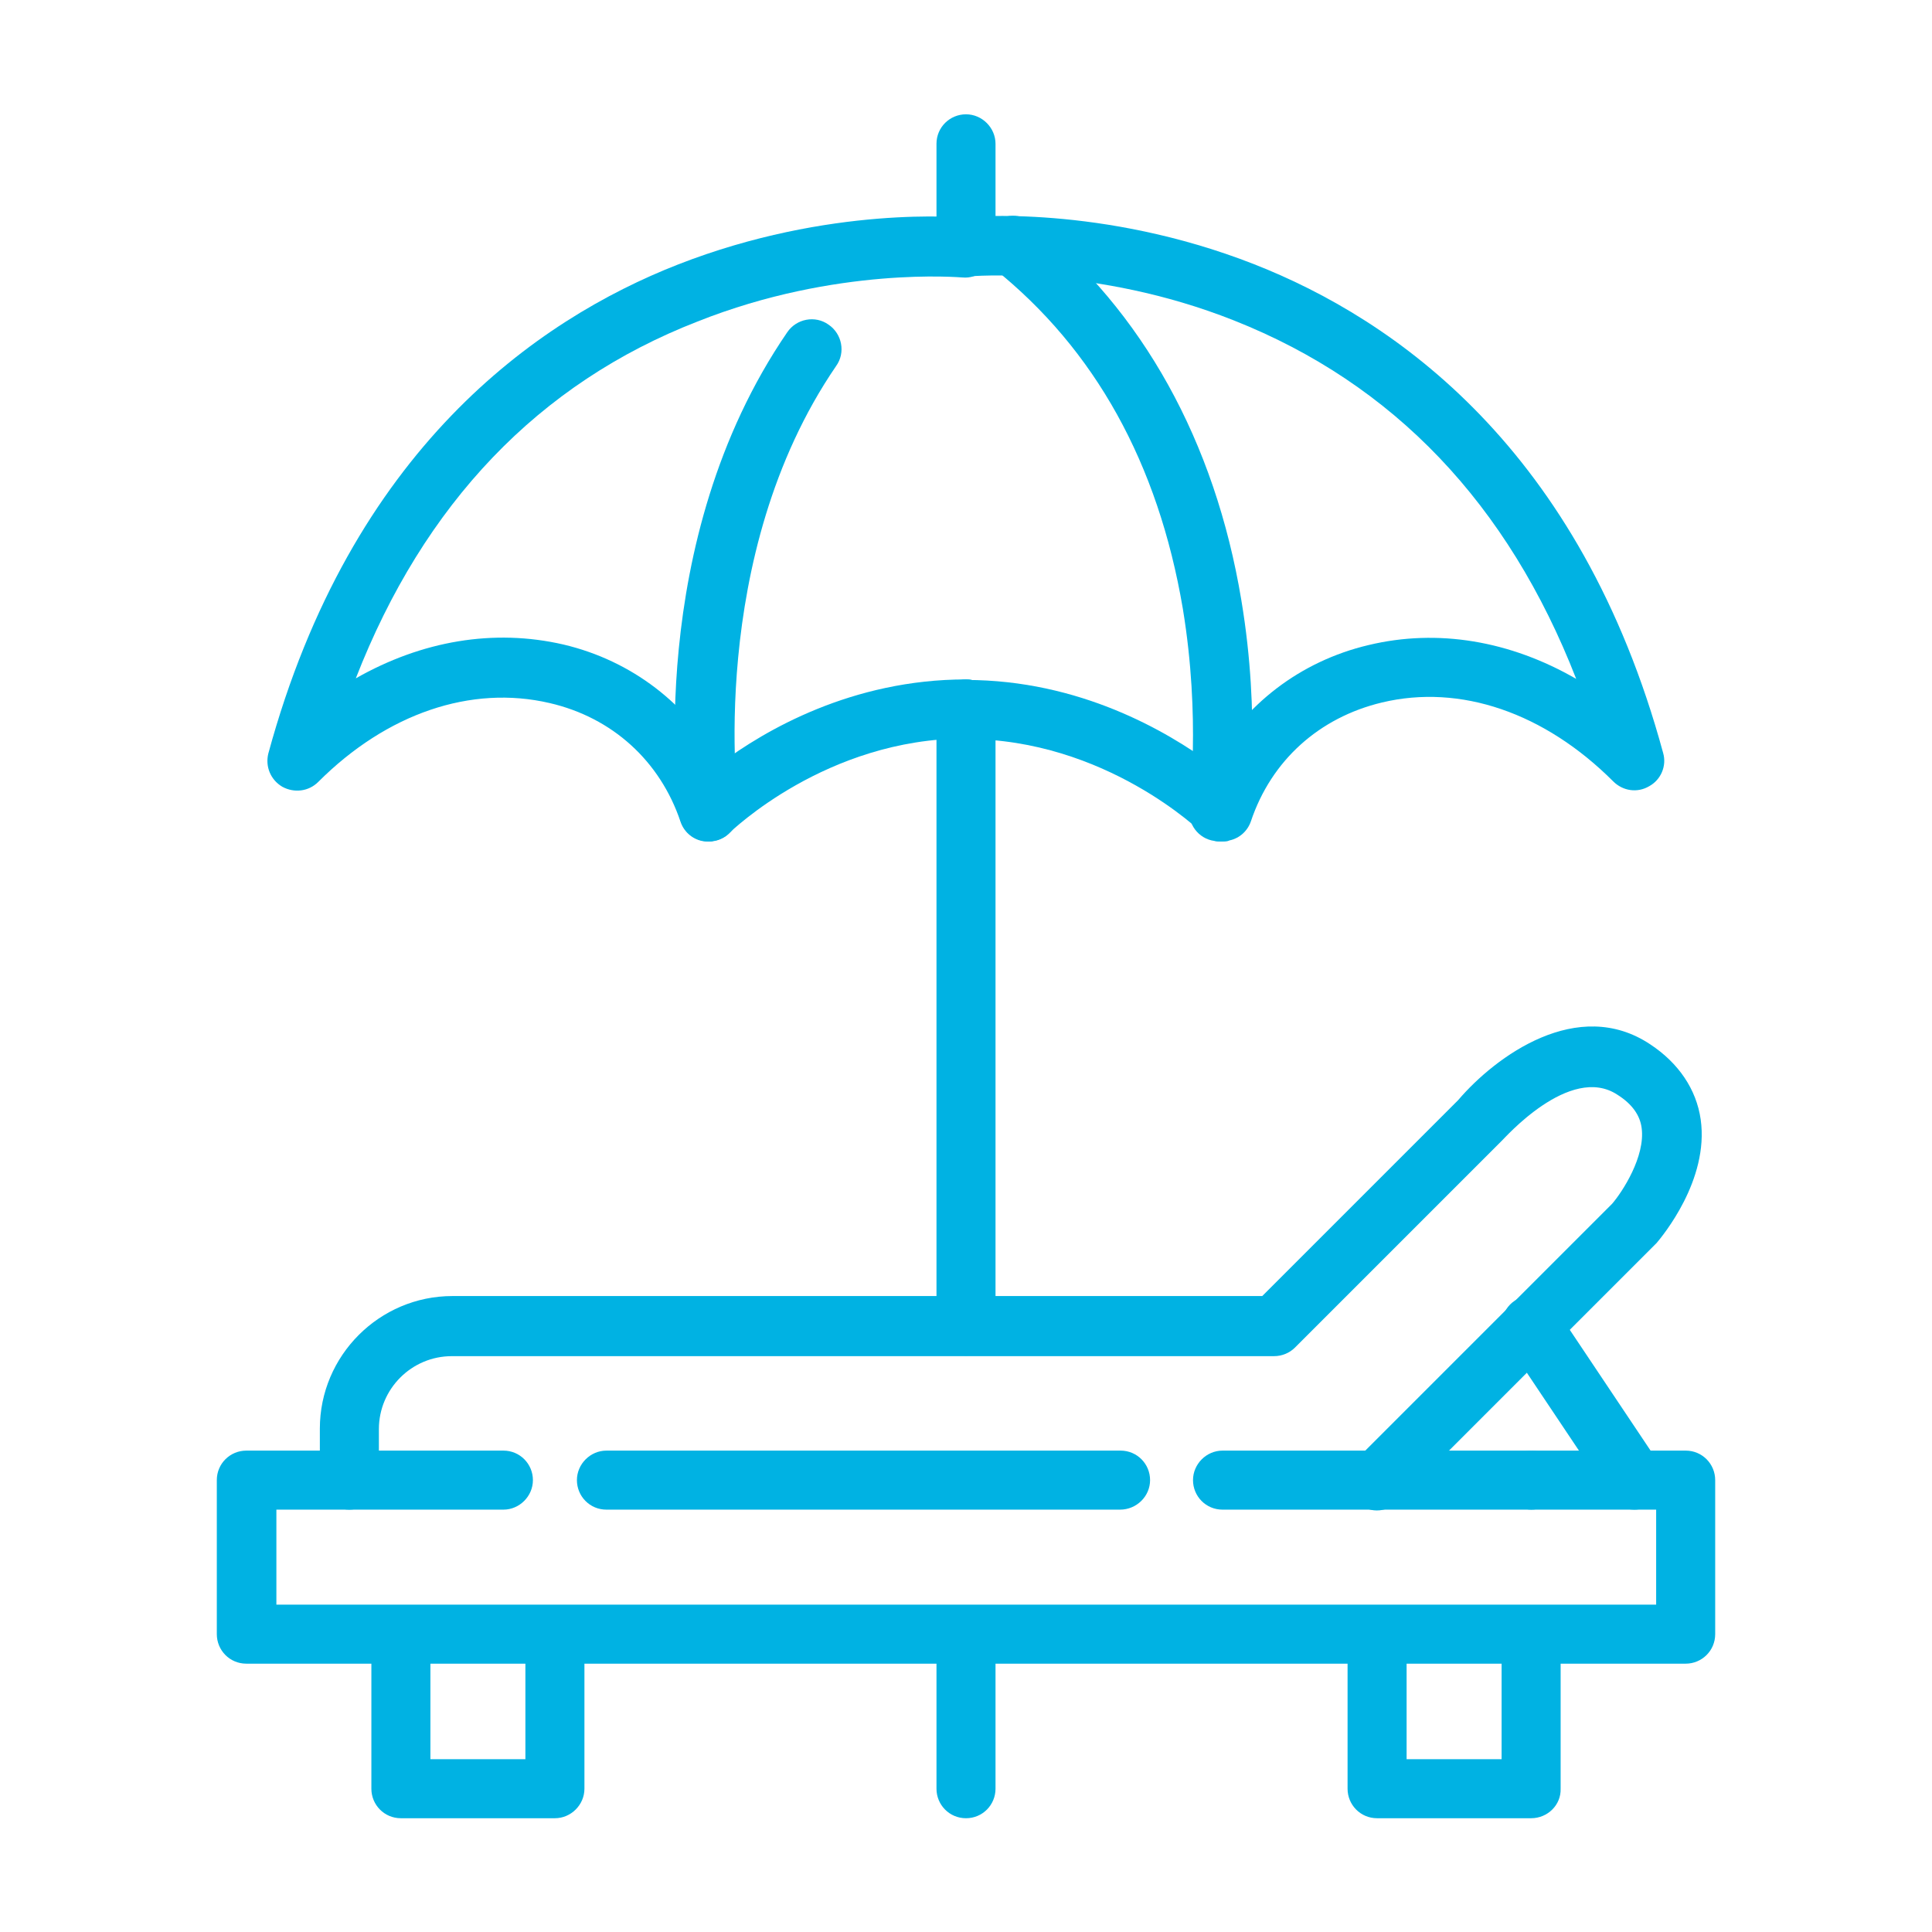 <?xml version="1.0" encoding="utf-8"?>
<!-- Generator: Adobe Illustrator 27.9.2, SVG Export Plug-In . SVG Version: 6.00 Build 0)  -->
<svg version="1.1" id="Capa_1" xmlns="http://www.w3.org/2000/svg" xmlns:xlink="http://www.w3.org/1999/xlink" x="0px" y="0px"
	 viewBox="0 0 360 360" style="enable-background:new 0 0 360 360;" xml:space="preserve">
<style type="text/css">
	.st0{fill:#00B2E3;}
</style>
<g>
	<path class="st0" d="M180,51.5c-3.1,0-5.5-2.5-5.5-5.5V26.8c0-3.1,2.5-5.5,5.5-5.5s5.5,2.5,5.5,5.5v19.2
		C185.5,49,183.1,51.5,180,51.5z"/>
	<g>
		<path class="st0" d="M180,252.6c-3.1,0-5.5-2.5-5.5-5.5V132.1c0-3.1,2.5-5.5,5.5-5.5s5.5,2.5,5.5,5.5V247
			C185.5,250.1,183.1,252.6,180,252.6z"/>
		<path class="st0" d="M132.1,156.8c-0.4,0-0.8,0-1.3-0.1c-1.9-0.4-3.4-1.8-4-3.6c-3.8-11.3-12.7-19.4-24.4-22.1
			c-14.6-3.4-30.3,1.9-43.1,14.7c-1.8,1.8-4.5,2.1-6.7,0.9c-2.2-1.3-3.2-3.8-2.6-6.2c15.4-56.6,50-80.8,76.3-91.1
			c28.4-11.1,53-8.8,54-8.7c3,0.3,5.3,3,5,6.1c-0.3,3-3,5.3-6,5c-0.3,0-23.4-2.1-49.3,8.2C100.4,71.4,79,93.8,66.3,126.4
			c12.3-7,25.7-9.3,38.7-6.3c12.7,3,23.2,11.1,29.2,22.2c8.3-6.2,24.5-15.7,45.8-15.7c3.1,0,5.5,2.5,5.5,5.5s-2.5,5.5-5.5,5.5
			c-26.1,0-43.8,17.4-44,17.5C135,156.2,133.6,156.8,132.1,156.8z"/>
		<path class="st0" d="M227.9,156.8c-1.5,0-2.9-0.6-3.9-1.6c-0.2-0.2-18-17.5-44-17.5c-3.1,0-5.5-2.5-5.5-5.5s2.5-5.5,5.5-5.5
			c21.2,0,37.5,9.6,45.8,15.7c6-11.1,16.5-19.2,29.2-22.2c12.9-3.1,26.4-0.8,38.7,6.3c-12.7-32.6-34-55-63.8-66.8
			c-26-10.3-49.1-8.2-49.3-8.2c-3,0.3-5.7-1.9-6-5c-0.3-3,1.9-5.7,5-6c1-0.1,25.6-2.4,54,8.7c26.3,10.3,60.9,34.4,76.3,91.1
			c0.7,2.4-0.4,5-2.6,6.2c-2.2,1.3-4.9,0.9-6.7-0.9c-12.8-12.8-28.5-18.2-43.1-14.7c-11.7,2.8-20.6,10.8-24.4,22.1
			c-0.6,1.8-2.1,3.2-4,3.6C228.7,156.8,228.3,156.8,227.9,156.8z"/>
		<path class="st0" d="M132.1,156.8c-2.7,0-5.1-2-5.5-4.8c-0.3-2.1-6.7-51,20.1-90.1c1.7-2.5,5.2-3.2,7.7-1.4
			c2.5,1.7,3.2,5.2,1.4,7.7c-24.3,35.5-18.3,81.8-18.2,82.3c0.4,3-1.7,5.8-4.7,6.2C132.6,156.8,132.4,156.8,132.1,156.8z"/>
		<path class="st0" d="M227.1,156.8c-0.3,0-0.5,0-0.8-0.1c-3-0.4-5.1-3.2-4.7-6.3l0,0c0-0.2,2.2-16.4-1.2-37
			c-4.6-27.1-16.4-48.3-35.1-63.3c-2.4-1.9-2.8-5.4-0.9-7.8c1.9-2.4,5.4-2.8,7.8-0.9c20.7,16.5,34.2,40.9,39.1,70.4
			c3.7,22.1,1.3,39.3,1.2,40C232.2,154.8,229.8,156.8,227.1,156.8z"/>
		<path class="st0" d="M314.1,310H45.9c-3.1,0-5.5-2.5-5.5-5.5v-28.7c0-3.1,2.5-5.5,5.5-5.5h47.9c3.1,0,5.5,2.5,5.5,5.5
			s-2.5,5.5-5.5,5.5H51.5V299h257.1v-17.7h-23.2c-3.1,0-5.5-2.5-5.5-5.5s2.5-5.5,5.5-5.5h28.7c3.1,0,5.5,2.5,5.5,5.5v28.7
			C319.6,307.6,317.1,310,314.1,310z"/>
		<path class="st0" d="M285.3,281.3h-57.5c-3.1,0-5.5-2.5-5.5-5.5s2.5-5.5,5.5-5.5h57.5c3.1,0,5.5,2.5,5.5,5.5
			S288.4,281.3,285.3,281.3z"/>
		<path class="st0" d="M208.7,281.3H113c-3.1,0-5.5-2.5-5.5-5.5s2.5-5.5,5.5-5.5h95.8c3.1,0,5.5,2.5,5.5,5.5
			S211.8,281.3,208.7,281.3z"/>
		<path class="st0" d="M180,338.8c-3.1,0-5.5-2.5-5.5-5.5v-28.7c0-3.1,2.5-5.5,5.5-5.5s5.5,2.5,5.5,5.5v28.7
			C185.5,336.3,183.1,338.8,180,338.8z"/>
		<path class="st0" d="M304.5,281.3c-1.8,0-3.5-0.9-4.6-2.5l-19.2-28.7c-1.7-2.5-1-6,1.5-7.7c2.5-1.7,6-1,7.7,1.5l19.2,28.7
			c1.7,2.5,1,6-1.5,7.7C306.6,281,305.6,281.3,304.5,281.3z"/>
		<path class="st0" d="M65.1,281.3c-3.1,0-5.5-2.5-5.5-5.5v-9.6c0-13.6,11.1-24.7,24.7-24.7h150.9l36.5-36.5
			c7-8.2,22.3-19.4,35.8-10.4c5.3,3.5,8.6,8.4,9.4,14c1.6,11.3-7.2,21.8-8.2,23c-0.1,0.1-0.2,0.2-0.3,0.3l-47.9,47.9
			c-2.2,2.2-5.7,2.2-7.8,0c-2.2-2.2-2.2-5.7,0-7.8l47.7-47.7c1.9-2.2,6.2-8.8,5.5-14.1c-0.3-2.4-1.8-4.5-4.5-6.2
			c-8.9-5.9-21.3,8.4-21.5,8.5c-0.1,0.1-0.2,0.2-0.3,0.3l-38.3,38.3c-1,1-2.4,1.6-3.9,1.6H84.2c-7.5,0-13.6,6.1-13.6,13.6v9.6
			C70.6,278.8,68.1,281.3,65.1,281.3z"/>
		<path class="st0" d="M103.4,338.8H74.7c-3.1,0-5.5-2.5-5.5-5.5v-28.7c0-3.1,2.5-5.5,5.5-5.5s5.5,2.5,5.5,5.5v23.2h17.7v-23.2
			c0-3.1,2.5-5.5,5.5-5.5s5.5,2.5,5.5,5.5v28.7C108.9,336.3,106.4,338.8,103.4,338.8z"/>
		<path class="st0" d="M285.3,338.8h-28.7c-3.1,0-5.5-2.5-5.5-5.5v-28.7c0-3.1,2.5-5.5,5.5-5.5c3.1,0,5.5,2.5,5.5,5.5v23.2h17.7
			v-23.2c0-3.1,2.5-5.5,5.5-5.5s5.5,2.5,5.5,5.5v28.7C290.9,336.3,288.4,338.8,285.3,338.8z"/>
	</g>
</g>
</svg>
